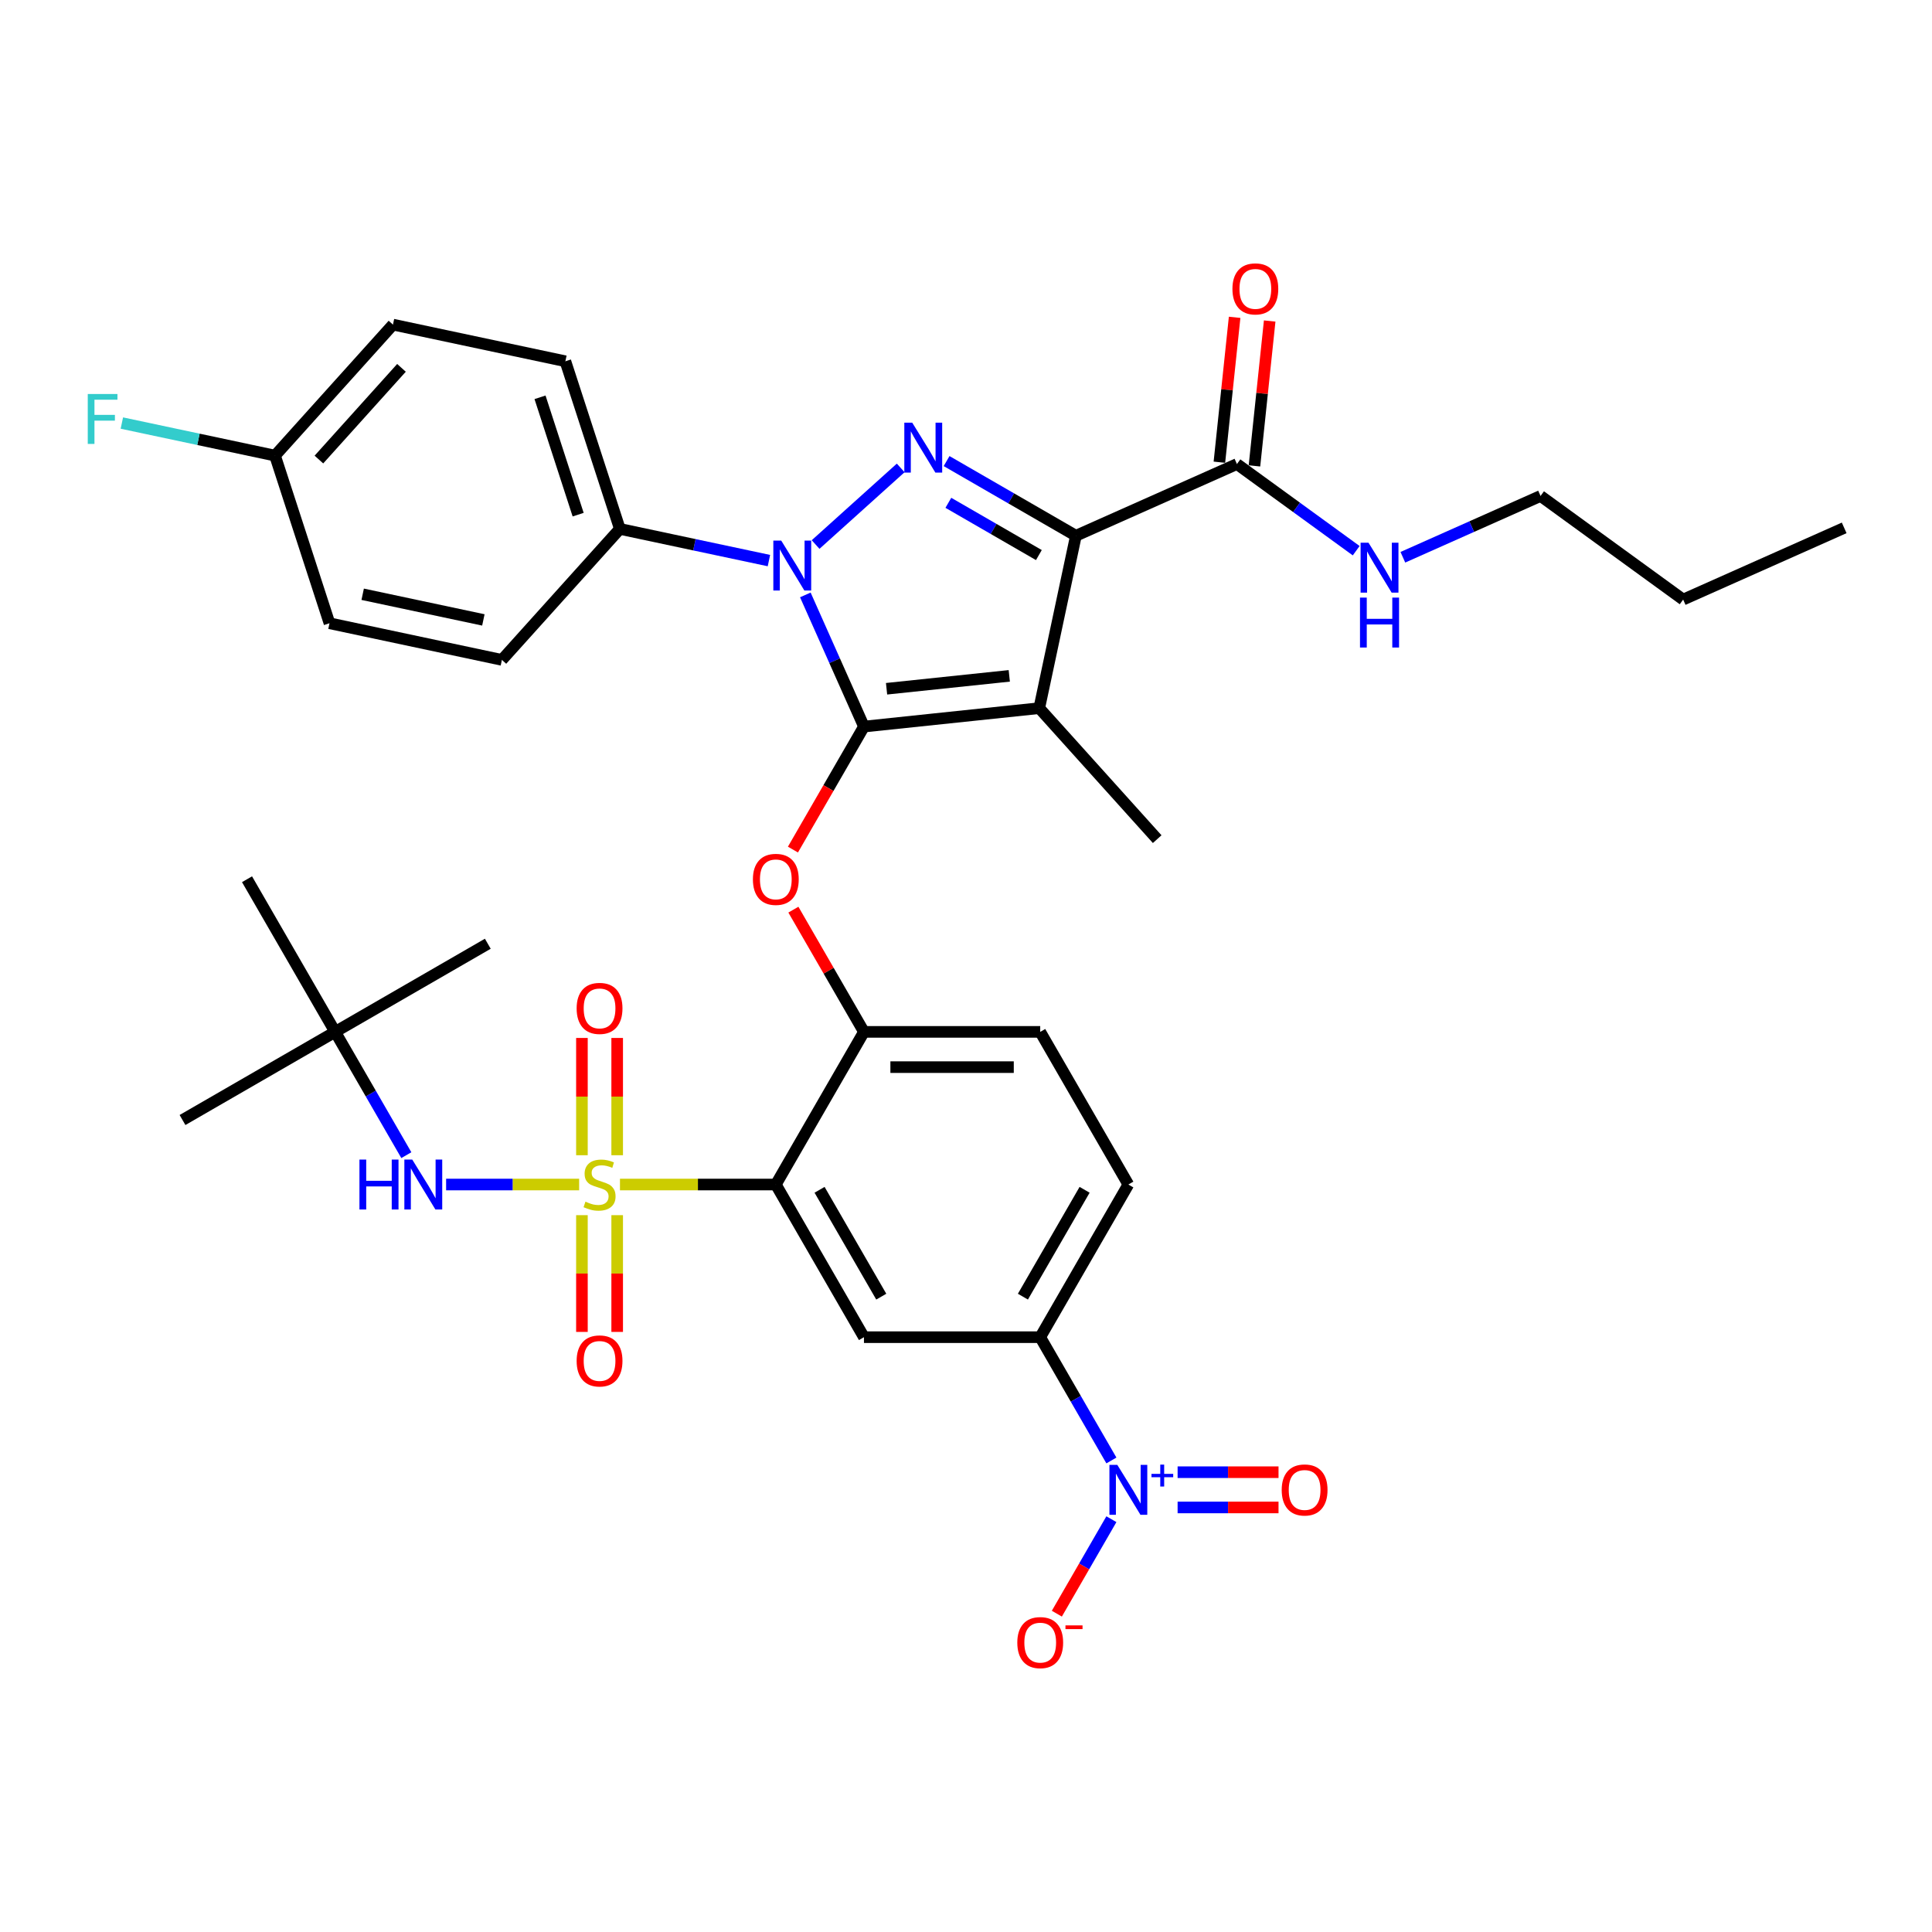 <?xml version='1.0' encoding='iso-8859-1'?>
<svg version='1.1' baseProfile='full'
              xmlns='http://www.w3.org/2000/svg'
                      xmlns:rdkit='http://www.rdkit.org/xml'
                      xmlns:xlink='http://www.w3.org/1999/xlink'
                  xml:space='preserve'
width='1000px' height='1000px' viewBox='0 0 1000 1000'>
<!-- END OF HEADER -->
<rect style='opacity:1.0;fill:#FFFFFF;stroke:none' width='1000' height='1000' x='0' y='0'> </rect>
<path class='bond-0' d='M 639.039,164.249 L 635.098,201.743' style='fill:none;fill-rule:evenodd;stroke:#FF0000;stroke-width:6px;stroke-linecap:butt;stroke-linejoin:miter;stroke-opacity:1' />
<path class='bond-0' d='M 635.098,201.743 L 631.157,239.236' style='fill:none;fill-rule:evenodd;stroke:#000000;stroke-width:6px;stroke-linecap:butt;stroke-linejoin:miter;stroke-opacity:1' />
<path class='bond-0' d='M 657.186,166.156 L 653.245,203.65' style='fill:none;fill-rule:evenodd;stroke:#FF0000;stroke-width:6px;stroke-linecap:butt;stroke-linejoin:miter;stroke-opacity:1' />
<path class='bond-0' d='M 653.245,203.65 L 649.304,241.144' style='fill:none;fill-rule:evenodd;stroke:#000000;stroke-width:6px;stroke-linecap:butt;stroke-linejoin:miter;stroke-opacity:1' />
<path class='bond-1' d='M 640.231,240.19 L 671.096,262.615' style='fill:none;fill-rule:evenodd;stroke:#000000;stroke-width:6px;stroke-linecap:butt;stroke-linejoin:miter;stroke-opacity:1' />
<path class='bond-1' d='M 671.096,262.615 L 701.962,285.04' style='fill:none;fill-rule:evenodd;stroke:#0000FF;stroke-width:6px;stroke-linecap:butt;stroke-linejoin:miter;stroke-opacity:1' />
<path class='bond-2' d='M 640.231,240.19 L 556.884,277.299' style='fill:none;fill-rule:evenodd;stroke:#000000;stroke-width:6px;stroke-linecap:butt;stroke-linejoin:miter;stroke-opacity:1' />
<path class='bond-3' d='M 797.388,256.708 L 761.754,272.573' style='fill:none;fill-rule:evenodd;stroke:#000000;stroke-width:6px;stroke-linecap:butt;stroke-linejoin:miter;stroke-opacity:1' />
<path class='bond-3' d='M 761.754,272.573 L 726.121,288.438' style='fill:none;fill-rule:evenodd;stroke:#0000FF;stroke-width:6px;stroke-linecap:butt;stroke-linejoin:miter;stroke-opacity:1' />
<path class='bond-4' d='M 797.388,256.708 L 871.199,310.334' style='fill:none;fill-rule:evenodd;stroke:#000000;stroke-width:6px;stroke-linecap:butt;stroke-linejoin:miter;stroke-opacity:1' />
<path class='bond-5' d='M 871.199,310.334 L 954.545,273.226' style='fill:none;fill-rule:evenodd;stroke:#000000;stroke-width:6px;stroke-linecap:butt;stroke-linejoin:miter;stroke-opacity:1' />
<path class='bond-6' d='M 397.993,290.161 L 359.412,281.961' style='fill:none;fill-rule:evenodd;stroke:#0000FF;stroke-width:6px;stroke-linecap:butt;stroke-linejoin:miter;stroke-opacity:1' />
<path class='bond-6' d='M 359.412,281.961 L 320.831,273.76' style='fill:none;fill-rule:evenodd;stroke:#000000;stroke-width:6px;stroke-linecap:butt;stroke-linejoin:miter;stroke-opacity:1' />
<path class='bond-7' d='M 422.152,281.853 L 466.199,242.192' style='fill:none;fill-rule:evenodd;stroke:#0000FF;stroke-width:6px;stroke-linecap:butt;stroke-linejoin:miter;stroke-opacity:1' />
<path class='bond-8' d='M 416.839,307.929 L 432.01,342.002' style='fill:none;fill-rule:evenodd;stroke:#0000FF;stroke-width:6px;stroke-linecap:butt;stroke-linejoin:miter;stroke-opacity:1' />
<path class='bond-8' d='M 432.01,342.002 L 447.181,376.076' style='fill:none;fill-rule:evenodd;stroke:#000000;stroke-width:6px;stroke-linecap:butt;stroke-linejoin:miter;stroke-opacity:1' />
<path class='bond-9' d='M 489.952,238.655 L 523.418,257.977' style='fill:none;fill-rule:evenodd;stroke:#0000FF;stroke-width:6px;stroke-linecap:butt;stroke-linejoin:miter;stroke-opacity:1' />
<path class='bond-9' d='M 523.418,257.977 L 556.884,277.299' style='fill:none;fill-rule:evenodd;stroke:#000000;stroke-width:6px;stroke-linecap:butt;stroke-linejoin:miter;stroke-opacity:1' />
<path class='bond-9' d='M 490.868,260.254 L 514.295,273.779' style='fill:none;fill-rule:evenodd;stroke:#0000FF;stroke-width:6px;stroke-linecap:butt;stroke-linejoin:miter;stroke-opacity:1' />
<path class='bond-9' d='M 514.295,273.779 L 537.721,287.304' style='fill:none;fill-rule:evenodd;stroke:#000000;stroke-width:6px;stroke-linecap:butt;stroke-linejoin:miter;stroke-opacity:1' />
<path class='bond-10' d='M 556.884,277.299 L 537.915,366.539' style='fill:none;fill-rule:evenodd;stroke:#000000;stroke-width:6px;stroke-linecap:butt;stroke-linejoin:miter;stroke-opacity:1' />
<path class='bond-11' d='M 537.915,366.539 L 447.181,376.076' style='fill:none;fill-rule:evenodd;stroke:#000000;stroke-width:6px;stroke-linecap:butt;stroke-linejoin:miter;stroke-opacity:1' />
<path class='bond-11' d='M 522.398,349.823 L 458.883,356.499' style='fill:none;fill-rule:evenodd;stroke:#000000;stroke-width:6px;stroke-linecap:butt;stroke-linejoin:miter;stroke-opacity:1' />
<path class='bond-12' d='M 537.915,366.539 L 598.963,434.34' style='fill:none;fill-rule:evenodd;stroke:#000000;stroke-width:6px;stroke-linecap:butt;stroke-linejoin:miter;stroke-opacity:1' />
<path class='bond-13' d='M 447.181,376.076 L 428.802,407.909' style='fill:none;fill-rule:evenodd;stroke:#000000;stroke-width:6px;stroke-linecap:butt;stroke-linejoin:miter;stroke-opacity:1' />
<path class='bond-13' d='M 428.802,407.909 L 410.423,439.742' style='fill:none;fill-rule:evenodd;stroke:#FF0000;stroke-width:6px;stroke-linecap:butt;stroke-linejoin:miter;stroke-opacity:1' />
<path class='bond-14' d='M 584.032,613.11 L 538.415,692.122' style='fill:none;fill-rule:evenodd;stroke:#000000;stroke-width:6px;stroke-linecap:butt;stroke-linejoin:miter;stroke-opacity:1' />
<path class='bond-14' d='M 561.387,615.839 L 529.455,671.147' style='fill:none;fill-rule:evenodd;stroke:#000000;stroke-width:6px;stroke-linecap:butt;stroke-linejoin:miter;stroke-opacity:1' />
<path class='bond-15' d='M 584.032,613.11 L 538.415,534.099' style='fill:none;fill-rule:evenodd;stroke:#000000;stroke-width:6px;stroke-linecap:butt;stroke-linejoin:miter;stroke-opacity:1' />
<path class='bond-16' d='M 410.655,470.835 L 428.918,502.467' style='fill:none;fill-rule:evenodd;stroke:#FF0000;stroke-width:6px;stroke-linecap:butt;stroke-linejoin:miter;stroke-opacity:1' />
<path class='bond-16' d='M 428.918,502.467 L 447.181,534.099' style='fill:none;fill-rule:evenodd;stroke:#000000;stroke-width:6px;stroke-linecap:butt;stroke-linejoin:miter;stroke-opacity:1' />
<path class='bond-17' d='M 538.415,692.122 L 447.181,692.122' style='fill:none;fill-rule:evenodd;stroke:#000000;stroke-width:6px;stroke-linecap:butt;stroke-linejoin:miter;stroke-opacity:1' />
<path class='bond-18' d='M 538.415,692.122 L 556.836,724.028' style='fill:none;fill-rule:evenodd;stroke:#000000;stroke-width:6px;stroke-linecap:butt;stroke-linejoin:miter;stroke-opacity:1' />
<path class='bond-18' d='M 556.836,724.028 L 575.257,755.934' style='fill:none;fill-rule:evenodd;stroke:#0000FF;stroke-width:6px;stroke-linecap:butt;stroke-linejoin:miter;stroke-opacity:1' />
<path class='bond-19' d='M 447.181,692.122 L 401.563,613.11' style='fill:none;fill-rule:evenodd;stroke:#000000;stroke-width:6px;stroke-linecap:butt;stroke-linejoin:miter;stroke-opacity:1' />
<path class='bond-19' d='M 456.14,671.147 L 424.208,615.839' style='fill:none;fill-rule:evenodd;stroke:#000000;stroke-width:6px;stroke-linecap:butt;stroke-linejoin:miter;stroke-opacity:1' />
<path class='bond-20' d='M 401.563,613.11 L 447.181,534.099' style='fill:none;fill-rule:evenodd;stroke:#000000;stroke-width:6px;stroke-linecap:butt;stroke-linejoin:miter;stroke-opacity:1' />
<path class='bond-21' d='M 401.563,613.11 L 361.228,613.11' style='fill:none;fill-rule:evenodd;stroke:#000000;stroke-width:6px;stroke-linecap:butt;stroke-linejoin:miter;stroke-opacity:1' />
<path class='bond-21' d='M 361.228,613.11 L 320.894,613.11' style='fill:none;fill-rule:evenodd;stroke:#CCCC00;stroke-width:6px;stroke-linecap:butt;stroke-linejoin:miter;stroke-opacity:1' />
<path class='bond-22' d='M 320.831,273.76 L 292.638,186.991' style='fill:none;fill-rule:evenodd;stroke:#000000;stroke-width:6px;stroke-linecap:butt;stroke-linejoin:miter;stroke-opacity:1' />
<path class='bond-22' d='M 299.248,266.384 L 279.513,205.645' style='fill:none;fill-rule:evenodd;stroke:#000000;stroke-width:6px;stroke-linecap:butt;stroke-linejoin:miter;stroke-opacity:1' />
<path class='bond-23' d='M 320.831,273.76 L 259.783,341.561' style='fill:none;fill-rule:evenodd;stroke:#000000;stroke-width:6px;stroke-linecap:butt;stroke-linejoin:miter;stroke-opacity:1' />
<path class='bond-24' d='M 142.349,235.823 L 203.397,168.022' style='fill:none;fill-rule:evenodd;stroke:#000000;stroke-width:6px;stroke-linecap:butt;stroke-linejoin:miter;stroke-opacity:1' />
<path class='bond-24' d='M 165.067,237.862 L 207.8,190.402' style='fill:none;fill-rule:evenodd;stroke:#000000;stroke-width:6px;stroke-linecap:butt;stroke-linejoin:miter;stroke-opacity:1' />
<path class='bond-25' d='M 142.349,235.823 L 102.71,227.397' style='fill:none;fill-rule:evenodd;stroke:#000000;stroke-width:6px;stroke-linecap:butt;stroke-linejoin:miter;stroke-opacity:1' />
<path class='bond-25' d='M 102.71,227.397 L 63.071,218.972' style='fill:none;fill-rule:evenodd;stroke:#33CCCC;stroke-width:6px;stroke-linecap:butt;stroke-linejoin:miter;stroke-opacity:1' />
<path class='bond-26' d='M 142.349,235.823 L 170.542,322.592' style='fill:none;fill-rule:evenodd;stroke:#000000;stroke-width:6px;stroke-linecap:butt;stroke-linejoin:miter;stroke-opacity:1' />
<path class='bond-27' d='M 292.638,186.991 L 203.397,168.022' style='fill:none;fill-rule:evenodd;stroke:#000000;stroke-width:6px;stroke-linecap:butt;stroke-linejoin:miter;stroke-opacity:1' />
<path class='bond-28' d='M 259.783,341.561 L 170.542,322.592' style='fill:none;fill-rule:evenodd;stroke:#000000;stroke-width:6px;stroke-linecap:butt;stroke-linejoin:miter;stroke-opacity:1' />
<path class='bond-28' d='M 250.191,320.867 L 187.722,307.589' style='fill:none;fill-rule:evenodd;stroke:#000000;stroke-width:6px;stroke-linecap:butt;stroke-linejoin:miter;stroke-opacity:1' />
<path class='bond-29' d='M 447.181,534.099 L 538.415,534.099' style='fill:none;fill-rule:evenodd;stroke:#000000;stroke-width:6px;stroke-linecap:butt;stroke-linejoin:miter;stroke-opacity:1' />
<path class='bond-29' d='M 460.866,552.346 L 524.73,552.346' style='fill:none;fill-rule:evenodd;stroke:#000000;stroke-width:6px;stroke-linecap:butt;stroke-linejoin:miter;stroke-opacity:1' />
<path class='bond-30' d='M 301.205,628.967 L 301.205,659.181' style='fill:none;fill-rule:evenodd;stroke:#CCCC00;stroke-width:6px;stroke-linecap:butt;stroke-linejoin:miter;stroke-opacity:1' />
<path class='bond-30' d='M 301.205,659.181 L 301.205,689.396' style='fill:none;fill-rule:evenodd;stroke:#FF0000;stroke-width:6px;stroke-linecap:butt;stroke-linejoin:miter;stroke-opacity:1' />
<path class='bond-30' d='M 319.452,628.967 L 319.452,659.181' style='fill:none;fill-rule:evenodd;stroke:#CCCC00;stroke-width:6px;stroke-linecap:butt;stroke-linejoin:miter;stroke-opacity:1' />
<path class='bond-30' d='M 319.452,659.181 L 319.452,689.396' style='fill:none;fill-rule:evenodd;stroke:#FF0000;stroke-width:6px;stroke-linecap:butt;stroke-linejoin:miter;stroke-opacity:1' />
<path class='bond-31' d='M 319.452,597.947 L 319.452,567.595' style='fill:none;fill-rule:evenodd;stroke:#CCCC00;stroke-width:6px;stroke-linecap:butt;stroke-linejoin:miter;stroke-opacity:1' />
<path class='bond-31' d='M 319.452,567.595 L 319.452,537.244' style='fill:none;fill-rule:evenodd;stroke:#FF0000;stroke-width:6px;stroke-linecap:butt;stroke-linejoin:miter;stroke-opacity:1' />
<path class='bond-31' d='M 301.205,597.947 L 301.205,567.595' style='fill:none;fill-rule:evenodd;stroke:#CCCC00;stroke-width:6px;stroke-linecap:butt;stroke-linejoin:miter;stroke-opacity:1' />
<path class='bond-31' d='M 301.205,567.595 L 301.205,537.244' style='fill:none;fill-rule:evenodd;stroke:#FF0000;stroke-width:6px;stroke-linecap:butt;stroke-linejoin:miter;stroke-opacity:1' />
<path class='bond-32' d='M 299.764,613.11 L 265.337,613.11' style='fill:none;fill-rule:evenodd;stroke:#CCCC00;stroke-width:6px;stroke-linecap:butt;stroke-linejoin:miter;stroke-opacity:1' />
<path class='bond-32' d='M 265.337,613.11 L 230.909,613.11' style='fill:none;fill-rule:evenodd;stroke:#0000FF;stroke-width:6px;stroke-linecap:butt;stroke-linejoin:miter;stroke-opacity:1' />
<path class='bond-33' d='M 210.319,597.911 L 191.898,566.005' style='fill:none;fill-rule:evenodd;stroke:#0000FF;stroke-width:6px;stroke-linecap:butt;stroke-linejoin:miter;stroke-opacity:1' />
<path class='bond-33' d='M 191.898,566.005 L 173.477,534.099' style='fill:none;fill-rule:evenodd;stroke:#000000;stroke-width:6px;stroke-linecap:butt;stroke-linejoin:miter;stroke-opacity:1' />
<path class='bond-34' d='M 575.257,786.333 L 561.139,810.785' style='fill:none;fill-rule:evenodd;stroke:#0000FF;stroke-width:6px;stroke-linecap:butt;stroke-linejoin:miter;stroke-opacity:1' />
<path class='bond-34' d='M 561.139,810.785 L 547.022,835.238' style='fill:none;fill-rule:evenodd;stroke:#FF0000;stroke-width:6px;stroke-linecap:butt;stroke-linejoin:miter;stroke-opacity:1' />
<path class='bond-35' d='M 609.528,780.257 L 635.645,780.257' style='fill:none;fill-rule:evenodd;stroke:#0000FF;stroke-width:6px;stroke-linecap:butt;stroke-linejoin:miter;stroke-opacity:1' />
<path class='bond-35' d='M 635.645,780.257 L 661.763,780.257' style='fill:none;fill-rule:evenodd;stroke:#FF0000;stroke-width:6px;stroke-linecap:butt;stroke-linejoin:miter;stroke-opacity:1' />
<path class='bond-35' d='M 609.528,762.01 L 635.645,762.01' style='fill:none;fill-rule:evenodd;stroke:#0000FF;stroke-width:6px;stroke-linecap:butt;stroke-linejoin:miter;stroke-opacity:1' />
<path class='bond-35' d='M 635.645,762.01 L 661.763,762.01' style='fill:none;fill-rule:evenodd;stroke:#FF0000;stroke-width:6px;stroke-linecap:butt;stroke-linejoin:miter;stroke-opacity:1' />
<path class='bond-36' d='M 94.465,579.716 L 173.477,534.099' style='fill:none;fill-rule:evenodd;stroke:#000000;stroke-width:6px;stroke-linecap:butt;stroke-linejoin:miter;stroke-opacity:1' />
<path class='bond-37' d='M 173.477,534.099 L 252.488,488.482' style='fill:none;fill-rule:evenodd;stroke:#000000;stroke-width:6px;stroke-linecap:butt;stroke-linejoin:miter;stroke-opacity:1' />
<path class='bond-38' d='M 173.477,534.099 L 127.86,455.087' style='fill:none;fill-rule:evenodd;stroke:#000000;stroke-width:6px;stroke-linecap:butt;stroke-linejoin:miter;stroke-opacity:1' />
<path  class='atom-0' d='M 637.907 149.528
Q 637.907 143.324, 640.973 139.857
Q 644.038 136.39, 649.768 136.39
Q 655.497 136.39, 658.563 139.857
Q 661.628 143.324, 661.628 149.528
Q 661.628 155.805, 658.526 159.382
Q 655.424 162.922, 649.768 162.922
Q 644.075 162.922, 640.973 159.382
Q 637.907 155.842, 637.907 149.528
M 649.768 160.002
Q 653.709 160.002, 655.826 157.374
Q 657.979 154.71, 657.979 149.528
Q 657.979 144.456, 655.826 141.901
Q 653.709 139.31, 649.768 139.31
Q 645.826 139.31, 643.673 141.865
Q 641.556 144.419, 641.556 149.528
Q 641.556 154.747, 643.673 157.374
Q 645.826 160.002, 649.768 160.002
' fill='#FF0000'/>
<path  class='atom-3' d='M 708.33 280.898
L 716.797 294.583
Q 717.636 295.933, 718.986 298.378
Q 720.336 300.823, 720.409 300.969
L 720.409 280.898
L 723.84 280.898
L 723.84 306.735
L 720.3 306.735
L 711.213 291.773
Q 710.155 290.021, 709.023 288.014
Q 707.929 286.007, 707.6 285.386
L 707.6 306.735
L 704.243 306.735
L 704.243 280.898
L 708.33 280.898
' fill='#0000FF'/>
<path  class='atom-3' d='M 703.932 309.319
L 707.436 309.319
L 707.436 320.304
L 720.647 320.304
L 720.647 309.319
L 724.15 309.319
L 724.15 335.157
L 720.647 335.157
L 720.647 323.223
L 707.436 323.223
L 707.436 335.157
L 703.932 335.157
L 703.932 309.319
' fill='#0000FF'/>
<path  class='atom-5' d='M 404.361 279.81
L 412.827 293.495
Q 413.667 294.846, 415.017 297.291
Q 416.367 299.736, 416.44 299.882
L 416.44 279.81
L 419.871 279.81
L 419.871 305.648
L 416.331 305.648
L 407.244 290.685
Q 406.185 288.934, 405.054 286.927
Q 403.959 284.919, 403.631 284.299
L 403.631 305.648
L 400.273 305.648
L 400.273 279.81
L 404.361 279.81
' fill='#0000FF'/>
<path  class='atom-6' d='M 472.161 218.762
L 480.628 232.448
Q 481.467 233.798, 482.817 236.243
Q 484.168 238.688, 484.241 238.834
L 484.241 218.762
L 487.671 218.762
L 487.671 244.6
L 484.131 244.6
L 475.044 229.638
Q 473.986 227.886, 472.855 225.879
Q 471.76 223.872, 471.431 223.251
L 471.431 244.6
L 468.074 244.6
L 468.074 218.762
L 472.161 218.762
' fill='#0000FF'/>
<path  class='atom-11' d='M 389.703 455.16
Q 389.703 448.956, 392.768 445.49
Q 395.834 442.023, 401.563 442.023
Q 407.293 442.023, 410.358 445.49
Q 413.424 448.956, 413.424 455.16
Q 413.424 461.437, 410.322 465.014
Q 407.22 468.554, 401.563 468.554
Q 395.87 468.554, 392.768 465.014
Q 389.703 461.474, 389.703 455.16
M 401.563 465.634
Q 405.505 465.634, 407.621 463.007
Q 409.774 460.343, 409.774 455.16
Q 409.774 450.088, 407.621 447.533
Q 405.505 444.942, 401.563 444.942
Q 397.622 444.942, 395.469 447.497
Q 393.352 450.051, 393.352 455.16
Q 393.352 460.379, 395.469 463.007
Q 397.622 465.634, 401.563 465.634
' fill='#FF0000'/>
<path  class='atom-18' d='M 45.427 203.935
L 60.791 203.935
L 60.791 206.891
L 48.894 206.891
L 48.894 214.737
L 59.477 214.737
L 59.477 217.73
L 48.894 217.73
L 48.894 229.773
L 45.427 229.773
L 45.427 203.935
' fill='#33CCCC'/>
<path  class='atom-25' d='M 303.03 621.978
Q 303.322 622.088, 304.526 622.599
Q 305.73 623.11, 307.044 623.438
Q 308.394 623.73, 309.708 623.73
Q 312.153 623.73, 313.577 622.562
Q 315 621.358, 315 619.278
Q 315 617.855, 314.27 616.979
Q 313.577 616.103, 312.482 615.628
Q 311.387 615.154, 309.562 614.607
Q 307.263 613.913, 305.876 613.256
Q 304.526 612.599, 303.541 611.213
Q 302.592 609.826, 302.592 607.49
Q 302.592 604.242, 304.782 602.235
Q 307.008 600.228, 311.387 600.228
Q 314.379 600.228, 317.773 601.651
L 316.934 604.461
Q 313.832 603.184, 311.496 603.184
Q 308.978 603.184, 307.592 604.242
Q 306.205 605.264, 306.241 607.052
Q 306.241 608.439, 306.935 609.279
Q 307.665 610.118, 308.686 610.592
Q 309.745 611.067, 311.496 611.614
Q 313.832 612.344, 315.219 613.074
Q 316.606 613.804, 317.591 615.3
Q 318.613 616.76, 318.613 619.278
Q 318.613 622.854, 316.204 624.788
Q 313.832 626.686, 309.854 626.686
Q 307.555 626.686, 305.803 626.175
Q 304.088 625.701, 302.045 624.861
L 303.03 621.978
' fill='#CCCC00'/>
<path  class='atom-26' d='M 298.468 704.418
Q 298.468 698.214, 301.534 694.747
Q 304.599 691.28, 310.329 691.28
Q 316.058 691.28, 319.124 694.747
Q 322.189 698.214, 322.189 704.418
Q 322.189 710.695, 319.087 714.271
Q 315.985 717.811, 310.329 717.811
Q 304.636 717.811, 301.534 714.271
Q 298.468 710.731, 298.468 704.418
M 310.329 714.892
Q 314.27 714.892, 316.387 712.264
Q 318.54 709.6, 318.54 704.418
Q 318.54 699.345, 316.387 696.791
Q 314.27 694.2, 310.329 694.2
Q 306.387 694.2, 304.234 696.754
Q 302.118 699.309, 302.118 704.418
Q 302.118 709.637, 304.234 712.264
Q 306.387 714.892, 310.329 714.892
' fill='#FF0000'/>
<path  class='atom-27' d='M 298.468 521.949
Q 298.468 515.745, 301.534 512.278
Q 304.599 508.811, 310.329 508.811
Q 316.058 508.811, 319.124 512.278
Q 322.189 515.745, 322.189 521.949
Q 322.189 528.226, 319.087 531.802
Q 315.985 535.342, 310.329 535.342
Q 304.636 535.342, 301.534 531.802
Q 298.468 528.262, 298.468 521.949
M 310.329 532.423
Q 314.27 532.423, 316.387 529.795
Q 318.54 527.131, 318.54 521.949
Q 318.54 516.876, 316.387 514.322
Q 314.27 511.731, 310.329 511.731
Q 306.387 511.731, 304.234 514.285
Q 302.118 516.84, 302.118 521.949
Q 302.118 527.167, 304.234 529.795
Q 306.387 532.423, 310.329 532.423
' fill='#FF0000'/>
<path  class='atom-28' d='M 186.049 600.192
L 189.552 600.192
L 189.552 611.176
L 202.763 611.176
L 202.763 600.192
L 206.266 600.192
L 206.266 626.029
L 202.763 626.029
L 202.763 614.096
L 189.552 614.096
L 189.552 626.029
L 186.049 626.029
L 186.049 600.192
' fill='#0000FF'/>
<path  class='atom-28' d='M 213.383 600.192
L 221.849 613.877
Q 222.689 615.227, 224.039 617.672
Q 225.389 620.117, 225.462 620.263
L 225.462 600.192
L 228.893 600.192
L 228.893 626.029
L 225.353 626.029
L 216.266 611.067
Q 215.207 609.315, 214.076 607.308
Q 212.981 605.301, 212.653 604.68
L 212.653 626.029
L 209.295 626.029
L 209.295 600.192
L 213.383 600.192
' fill='#0000FF'/>
<path  class='atom-29' d='M 578.321 758.214
L 586.788 771.9
Q 587.627 773.25, 588.977 775.695
Q 590.328 778.14, 590.401 778.286
L 590.401 758.214
L 593.831 758.214
L 593.831 784.052
L 590.291 784.052
L 581.204 769.09
Q 580.146 767.338, 579.014 765.331
Q 577.92 763.324, 577.591 762.703
L 577.591 784.052
L 574.234 784.052
L 574.234 758.214
L 578.321 758.214
' fill='#0000FF'/>
<path  class='atom-29' d='M 595.999 762.872
L 600.551 762.872
L 600.551 758.079
L 602.574 758.079
L 602.574 762.872
L 607.247 762.872
L 607.247 764.606
L 602.574 764.606
L 602.574 769.423
L 600.551 769.423
L 600.551 764.606
L 595.999 764.606
L 595.999 762.872
' fill='#0000FF'/>
<path  class='atom-30' d='M 526.555 850.218
Q 526.555 844.014, 529.62 840.547
Q 532.686 837.08, 538.415 837.08
Q 544.145 837.08, 547.21 840.547
Q 550.276 844.014, 550.276 850.218
Q 550.276 856.495, 547.174 860.071
Q 544.072 863.611, 538.415 863.611
Q 532.722 863.611, 529.62 860.071
Q 526.555 856.531, 526.555 850.218
M 538.415 860.691
Q 542.356 860.691, 544.473 858.064
Q 546.626 855.4, 546.626 850.218
Q 546.626 845.145, 544.473 842.591
Q 542.356 839.999, 538.415 839.999
Q 534.474 839.999, 532.321 842.554
Q 530.204 845.109, 530.204 850.218
Q 530.204 855.436, 532.321 858.064
Q 534.474 860.691, 538.415 860.691
' fill='#FF0000'/>
<path  class='atom-30' d='M 551.48 841.297
L 560.319 841.297
L 560.319 843.224
L 551.48 843.224
L 551.48 841.297
' fill='#FF0000'/>
<path  class='atom-31' d='M 663.406 771.206
Q 663.406 765.002, 666.472 761.535
Q 669.537 758.068, 675.267 758.068
Q 680.996 758.068, 684.062 761.535
Q 687.127 765.002, 687.127 771.206
Q 687.127 777.483, 684.025 781.06
Q 680.923 784.6, 675.267 784.6
Q 669.574 784.6, 666.472 781.06
Q 663.406 777.52, 663.406 771.206
M 675.267 781.68
Q 679.208 781.68, 681.325 779.052
Q 683.478 776.388, 683.478 771.206
Q 683.478 766.134, 681.325 763.579
Q 679.208 760.988, 675.267 760.988
Q 671.326 760.988, 669.172 763.543
Q 667.056 766.097, 667.056 771.206
Q 667.056 776.425, 669.172 779.052
Q 671.326 781.68, 675.267 781.68
' fill='#FF0000'/>
</svg>

